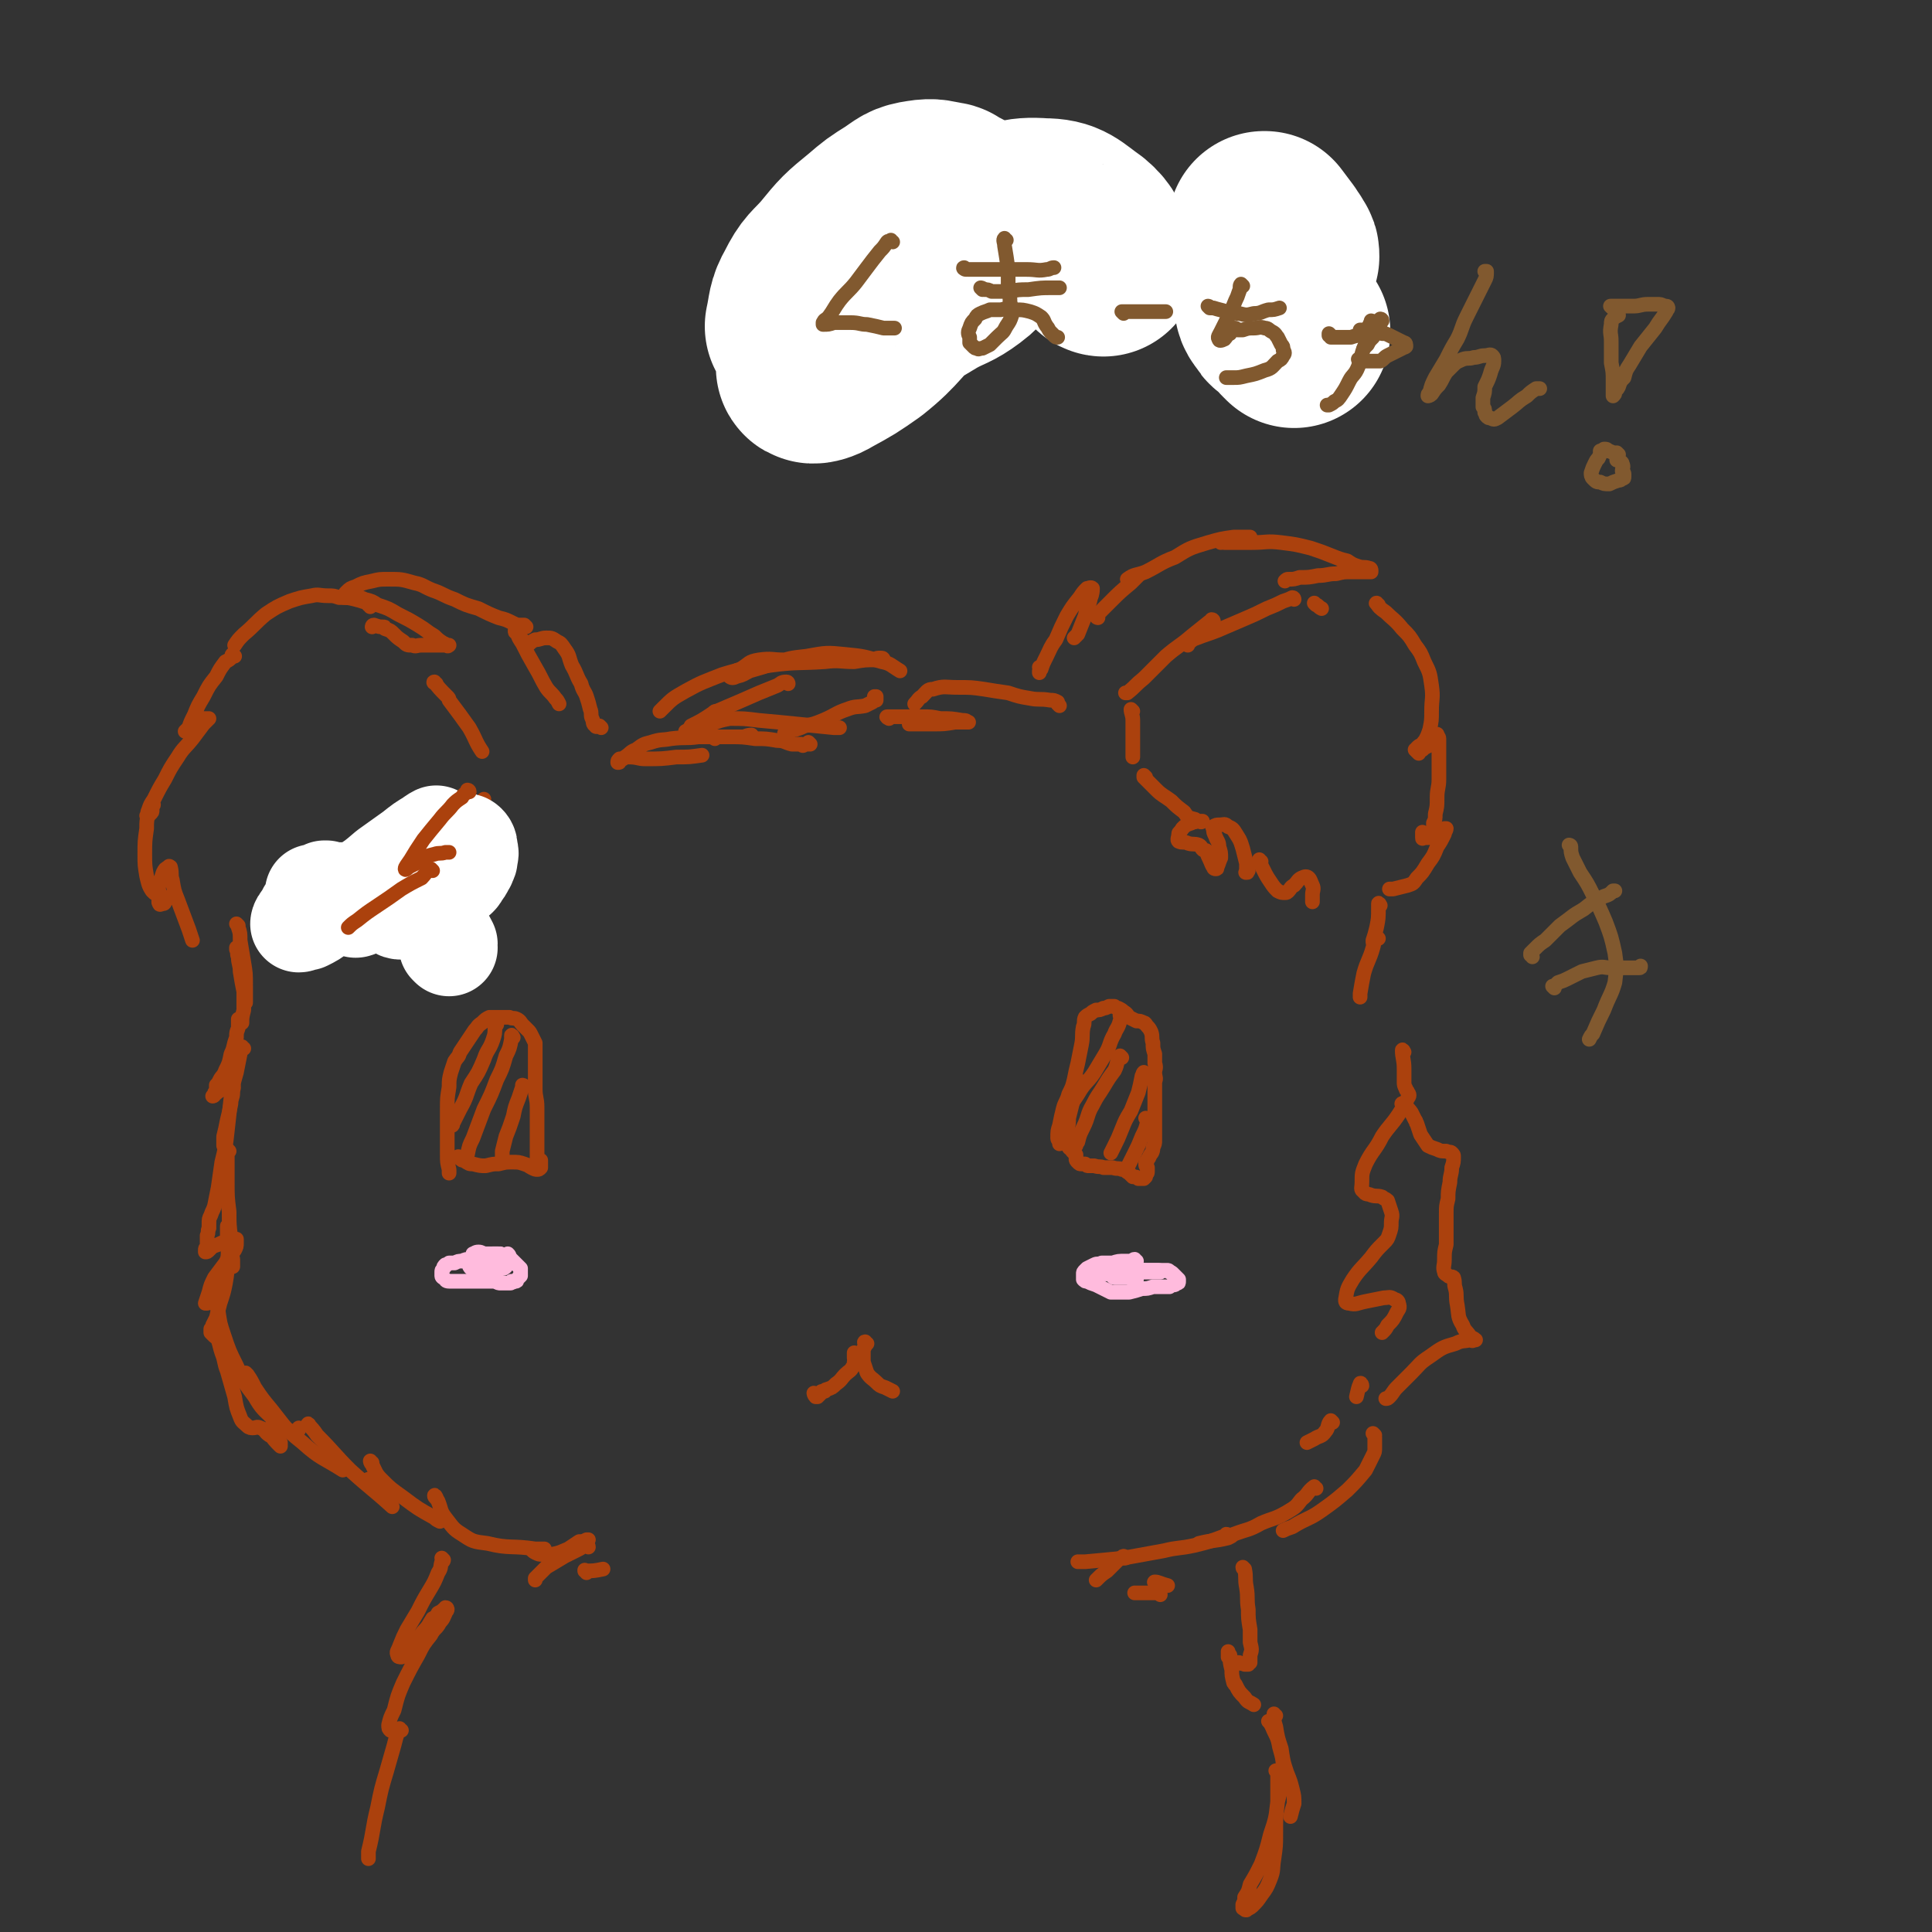 <svg viewBox='0 0 1054 1054' version='1.1' xmlns='http://www.w3.org/2000/svg' xmlns:xlink='http://www.w3.org/1999/xlink'><rect x="0" y="0" width="1054" height="1054" fill="#333333" stroke="none"/><g fill='none' stroke='rgb(171,65,13)' stroke-width='8' stroke-linecap='round' stroke-linejoin='round'><path d='M568,365c0,0 0,-1 -1,-1 0,1 1,1 0,2 0,1 0,1 0,1 0,-1 0,-1 1,-2 1,-3 1,-3 3,-7 2,-4 2,-5 5,-9 3,-7 3,-7 6,-13 3,-5 3,-5 7,-10 2,-3 2,-3 4,-5 1,0 2,-1 3,0 0,1 0,3 -1,5 -1,5 -2,5 -3,10 -2,5 -2,5 -4,10 -1,1 -1,1 -2,2 '/><path d='M599,337c0,0 -1,0 -1,-1 0,-1 1,-1 2,-2 3,-3 3,-3 6,-6 5,-5 5,-5 11,-10 2,-2 2,-2 4,-4 '/><path d='M616,317c0,0 -1,-1 -1,-1 4,-3 5,-2 10,-4 8,-4 8,-5 16,-8 8,-5 8,-5 18,-8 7,-2 7,-2 14,-3 4,0 5,0 9,0 '/><path d='M666,296c0,0 -1,-1 -1,-1 0,0 1,1 3,1 7,0 7,0 15,0 8,0 8,-1 16,0 8,1 8,1 16,3 6,2 6,2 11,4 5,2 5,2 9,3 3,2 3,2 6,3 3,1 3,0 6,1 1,0 1,1 1,1 0,0 0,0 0,0 0,1 0,1 0,1 -1,0 -1,0 -2,0 -1,0 -1,0 -2,0 -2,0 -2,0 -4,0 -1,0 -2,0 -3,0 -4,0 -4,0 -8,1 -5,0 -5,1 -10,1 -5,1 -5,1 -10,1 -3,1 -3,1 -6,1 -1,0 -1,0 -2,1 '/><path d='M718,330c0,0 -1,-1 -1,-1 0,0 0,0 1,1 1,0 1,1 3,2 '/><path d='M706,327c0,0 0,-1 -1,-1 -2,1 -2,1 -5,2 -4,2 -4,2 -9,4 -6,3 -6,3 -13,6 -7,3 -7,3 -14,6 -5,2 -6,2 -11,4 -3,1 -2,1 -5,3 0,0 0,0 0,1 '/><path d='M662,339c0,0 0,-1 -1,-1 0,0 0,1 -1,1 -5,4 -5,4 -10,8 -7,6 -7,5 -14,11 -6,6 -6,6 -12,12 -5,4 -4,4 -9,8 -1,0 -1,0 -1,0 '/><path d='M752,330c0,0 -2,-1 -1,-1 1,2 2,3 5,5 4,4 5,4 9,9 4,4 4,4 7,9 3,4 3,4 5,9 3,6 3,6 4,13 1,7 0,7 0,14 0,5 0,5 -1,10 -1,3 -1,3 -2,5 -1,2 -1,1 -2,3 -2,1 -2,1 -3,2 -1,1 0,1 -1,1 '/><path d='M774,411c0,0 -1,-1 -1,-1 1,-1 1,0 3,-1 1,-1 1,-1 3,-2 1,-1 2,0 3,-1 1,-1 1,-1 2,-3 0,-1 0,-1 0,-2 0,0 0,-1 0,0 0,0 1,1 1,2 0,4 0,4 0,9 0,7 0,7 0,13 0,5 -1,5 -1,10 0,5 0,5 -1,9 0,3 0,3 -1,5 0,1 0,1 0,1 '/><path d='M777,455c0,0 -1,-1 -1,-1 0,0 0,1 0,1 0,1 0,1 0,2 0,0 0,0 0,0 0,1 0,0 1,0 1,0 1,0 2,0 2,0 2,-1 4,-1 1,-1 1,-1 3,-2 1,-1 1,-1 2,-2 0,0 1,0 1,0 0,1 -1,2 -1,3 -2,4 -2,4 -4,7 -2,5 -2,5 -5,9 -3,5 -3,5 -6,8 -2,3 -2,3 -5,4 -4,1 -4,1 -8,2 -1,0 -1,0 -2,0 '/><path d='M578,385c0,0 0,0 -1,-1 0,0 0,-1 0,-1 -2,-1 -2,-1 -4,-1 -6,-1 -6,0 -11,-1 -6,-1 -6,-1 -12,-3 -7,-1 -7,-1 -13,-2 -7,-1 -7,-1 -15,-1 -6,0 -7,-1 -13,1 -3,0 -3,1 -6,4 -2,1 -2,2 -4,4 '/><path d='M485,392c0,0 -2,-1 -1,-1 3,0 4,0 9,0 5,0 5,0 11,0 4,0 4,0 9,1 6,0 6,0 12,1 2,0 2,0 3,1 1,0 0,0 0,0 -3,0 -3,0 -7,0 -6,1 -6,1 -12,1 -7,0 -7,0 -13,0 '/><path d='M390,403c0,0 -2,-1 -1,-1 7,0 8,0 16,0 2,0 2,-1 5,-1 '/><path d='M442,406c0,0 -1,-1 -1,-1 0,0 0,1 0,1 0,0 -1,0 -2,0 -1,1 -1,1 -2,0 -3,0 -3,0 -5,0 -4,-1 -4,-2 -8,-2 -6,-1 -6,-1 -12,-1 -7,-1 -7,-1 -14,-1 -9,0 -9,0 -17,0 -7,1 -7,0 -15,1 -5,1 -5,0 -11,2 -4,1 -4,1 -8,4 -3,1 -3,2 -6,4 -1,1 -1,1 -3,2 0,1 0,1 -1,1 0,0 0,0 0,0 0,0 0,0 0,0 0,-1 0,-1 1,-2 2,0 2,-1 5,-1 5,0 5,1 9,1 9,0 9,0 17,-1 7,0 7,0 14,-1 '/><path d='M328,397c0,0 0,0 -1,-1 -1,0 -2,1 -2,0 -2,-1 -1,-2 -2,-4 -1,-2 0,-3 -1,-5 -1,-4 -1,-4 -2,-7 -1,-3 -2,-3 -3,-7 -3,-5 -2,-5 -5,-10 -2,-5 -1,-5 -4,-9 -2,-3 -2,-3 -4,-4 -3,-2 -3,-2 -6,-2 -3,0 -3,1 -6,1 -2,1 -2,1 -3,2 -1,0 -1,0 -2,0 0,0 0,0 -1,-1 -1,0 -1,0 -1,-1 -1,-1 -1,-1 -2,-2 -1,-1 -1,-1 -1,-2 -1,0 -1,0 -1,-1 0,0 1,1 1,1 1,3 1,3 3,6 3,6 3,6 7,13 3,5 3,6 6,11 2,3 3,3 5,6 1,1 1,1 2,3 0,0 0,0 0,0 0,0 0,0 0,0 '/><path d='M287,342c0,0 -1,-1 -1,-1 -1,0 -1,0 -1,0 -3,0 -3,0 -5,-1 -4,-2 -4,-2 -8,-3 -5,-2 -5,-2 -11,-5 -7,-2 -7,-2 -13,-5 -6,-2 -6,-3 -12,-5 -5,-2 -5,-3 -10,-4 -7,-2 -7,-2 -14,-2 -5,0 -5,0 -9,1 -5,1 -5,1 -9,3 -3,1 -3,1 -5,3 -1,1 -1,1 -1,2 0,0 -1,1 0,1 0,0 1,0 2,0 2,0 2,0 4,0 3,0 3,0 5,1 4,1 4,1 7,3 6,2 6,2 11,5 6,3 6,3 11,6 5,3 4,3 9,6 2,2 2,2 5,4 1,0 1,1 2,1 0,1 1,0 1,0 -1,0 -2,0 -3,0 -2,0 -2,0 -5,0 -4,0 -4,0 -7,0 -3,0 -3,1 -5,0 -3,0 -3,0 -5,-2 -3,-2 -3,-2 -5,-4 -2,-2 -2,-2 -5,-3 0,-1 0,-1 -1,-1 -2,0 -2,0 -5,-1 -1,0 -1,1 -1,1 '/><path d='M238,373c-1,0 -2,-1 -1,-1 2,3 3,4 7,8 1,1 1,1 1,2 6,8 6,8 11,15 4,7 3,7 7,13 '/><path d='M202,331c0,0 0,-1 -1,-1 0,0 0,0 0,-1 -4,-1 -3,-1 -7,-2 -4,-1 -4,-1 -9,-1 -3,-1 -3,-1 -6,-1 -5,0 -5,-1 -9,0 -6,1 -6,1 -12,3 -7,3 -7,3 -13,7 -6,5 -6,6 -12,11 -3,3 -3,3 -5,6 '/><path d='M128,358c-1,0 -1,-1 -1,-1 -1,0 0,1 0,1 -2,2 -2,2 -4,3 -3,4 -3,4 -5,8 -4,5 -4,5 -7,11 -3,5 -3,5 -5,10 -2,4 -2,4 -3,7 -1,1 -1,1 -2,2 0,0 0,0 0,0 1,-1 1,-1 2,-2 1,-1 1,-1 2,-2 2,-1 2,-1 3,-2 2,0 2,0 3,-1 2,0 2,0 3,0 0,0 0,0 0,0 -1,1 -1,1 -3,3 -3,4 -3,4 -6,8 -4,5 -5,5 -8,10 -4,6 -4,6 -7,12 -3,5 -3,5 -6,11 -2,3 -2,3 -3,6 -1,2 0,2 -1,3 0,0 1,1 1,0 0,0 0,0 1,-1 1,-1 1,-1 1,-2 0,-1 0,-1 0,-2 1,-1 1,-1 0,-2 0,0 0,0 0,0 -1,2 -1,3 -2,5 -1,5 -1,5 -1,9 -1,7 -1,7 -1,14 0,6 0,6 1,12 1,4 1,5 3,8 2,2 2,2 5,3 1,0 1,0 2,1 0,0 0,1 0,1 0,1 0,2 -1,2 -1,0 -2,1 -2,0 -1,-1 0,-2 0,-4 0,-3 -1,-4 0,-7 1,-3 1,-3 2,-6 1,-2 1,-2 3,-3 0,-1 1,0 1,0 1,4 0,4 1,7 1,6 1,6 3,11 3,8 3,8 6,16 1,3 1,3 2,6 '/><path d='M130,505c0,0 -1,-1 -1,-1 0,0 1,1 1,2 1,3 1,3 1,7 1,6 1,6 2,12 1,6 1,6 1,13 0,5 0,5 0,9 '/><path d='M130,518c0,0 -1,-1 -1,-1 0,0 0,0 0,1 1,2 0,2 1,4 0,4 1,4 1,8 1,6 1,6 2,11 0,5 0,5 0,10 -1,4 -1,4 -1,7 '/><path d='M131,557c0,0 -1,-1 -1,-1 0,1 0,2 0,4 0,2 -1,2 -1,5 0,1 0,1 0,1 -2,5 -1,5 -3,9 -1,5 -1,5 -3,9 -1,3 -2,3 -3,5 -1,2 -1,2 -2,3 0,1 0,1 0,1 0,0 0,0 0,0 0,1 0,1 0,2 -1,1 -1,1 -1,2 -1,1 -1,1 -1,1 0,0 1,0 1,-1 2,-1 1,-1 3,-2 1,-2 1,-2 3,-3 2,0 2,0 3,-1 1,0 1,0 1,1 1,1 0,2 0,4 0,3 -1,3 -1,6 -1,5 -1,5 -2,9 -1,5 -1,5 -2,9 0,2 0,2 0,5 '/><path d='M125,628c0,0 -1,-1 -1,-1 0,1 0,1 0,2 0,3 0,3 0,6 0,5 0,5 0,10 0,8 0,8 1,16 0,7 0,7 1,15 0,6 0,6 1,11 0,2 0,2 0,4 '/><path d='M125,670c0,0 -1,-2 -1,-1 0,0 0,1 0,2 0,3 0,3 0,6 0,5 1,5 0,11 0,6 0,6 -1,12 -1,5 -1,5 -3,11 -1,4 -1,4 -2,8 -1,2 -1,2 -2,4 0,1 0,1 -1,2 0,1 0,1 0,2 1,1 1,1 1,1 1,1 1,1 1,1 1,1 2,1 2,2 1,3 1,4 2,7 2,5 1,5 3,10 2,7 2,7 4,14 1,6 1,6 3,11 1,3 2,3 4,5 1,1 2,1 3,1 2,0 2,-1 4,0 3,1 2,2 5,4 2,1 2,2 4,4 1,1 1,1 2,2 0,0 0,0 0,0 0,-1 0,-1 0,-2 -1,-2 -1,-1 -1,-3 -1,0 -1,0 -1,-1 -1,-1 -1,-1 -1,-2 -1,-2 -1,-2 -1,-3 0,-4 0,-4 0,-7 '/><path d='M133,572c0,0 -1,0 -1,-1 0,0 0,1 0,1 -1,2 -1,2 -1,3 -1,5 -1,5 -2,10 -2,7 -2,7 -3,14 -1,9 -1,9 -2,18 -1,9 -1,9 -3,17 -1,7 -1,7 -2,14 -1,5 -1,5 -2,10 -1,3 -1,2 -2,5 -1,2 -1,2 -1,5 0,1 0,1 0,2 -1,2 0,2 -1,4 0,2 0,2 0,4 0,1 0,1 0,3 -1,0 -1,0 -1,1 0,0 0,1 0,1 1,0 1,0 2,-1 1,-1 1,-1 2,-2 3,-1 3,-1 5,-2 3,-1 3,-1 5,-2 1,0 2,0 3,0 0,0 0,1 0,2 0,2 0,2 -1,4 -2,3 -3,3 -5,7 -3,4 -3,4 -6,8 -2,4 -2,4 -3,8 -1,3 -1,3 -2,6 0,0 1,0 1,0 2,-1 2,-1 3,-2 1,-2 0,-2 1,-3 1,-1 1,-1 1,-1 0,1 0,1 0,3 0,3 0,4 1,7 1,7 1,7 3,13 3,9 3,9 7,17 4,9 4,9 10,17 4,7 5,7 10,12 3,3 4,3 8,6 2,1 2,1 5,1 0,0 0,0 1,-1 0,0 0,0 0,-1 '/><path d='M135,750c0,0 -1,-1 -1,-1 0,0 1,1 1,1 2,3 2,3 4,7 4,6 4,6 9,12 8,10 7,10 17,18 10,9 11,8 22,15 '/><path d='M202,808c0,0 -1,-1 -1,-1 0,0 0,1 0,1 '/><path d='M169,778c0,0 -1,-2 -1,-1 2,2 3,3 5,6 9,9 9,10 18,19 11,10 12,10 23,20 '/><path d='M753,494c0,0 -1,-2 -1,-1 0,0 0,1 0,2 0,6 0,6 -1,11 -1,4 -1,4 -2,7 0,0 0,0 0,1 '/><path d='M752,512c-1,0 -1,-1 -1,-1 -2,2 -1,3 -2,6 -2,7 -3,7 -5,14 -1,5 -1,5 -2,11 0,1 0,1 0,2 '/><path d='M766,574c0,0 -1,-2 -1,-1 0,4 1,5 1,10 0,3 0,4 0,7 0,2 0,2 1,4 0,1 1,1 1,2 1,1 1,2 0,3 -2,5 -2,4 -5,9 -4,6 -5,6 -9,12 -4,8 -5,7 -9,15 -2,5 -2,5 -2,10 0,3 -1,4 1,5 1,2 2,1 4,2 3,1 3,0 6,1 1,1 2,1 3,2 1,3 1,3 2,6 1,3 0,3 0,6 0,3 0,3 -1,6 -1,3 -1,3 -3,5 -4,4 -4,4 -7,8 -5,6 -6,6 -10,12 -3,5 -3,5 -4,11 0,1 0,2 2,2 4,1 4,0 9,-1 5,-1 5,-1 10,-2 3,0 3,-1 6,1 1,0 2,1 2,2 1,3 0,3 -1,5 -2,4 -2,4 -5,7 -1,2 -1,2 -3,4 '/><path d='M743,756c0,-1 -1,-2 -1,-1 -1,2 -1,3 -2,7 '/><path d='M727,776c0,0 -1,-1 -1,-1 -2,2 -1,4 -3,6 -2,3 -3,2 -6,4 -2,1 -2,1 -4,2 '/><path d='M766,603c0,0 -2,-1 -1,-1 1,1 3,2 5,5 1,2 1,2 2,4 1,1 0,1 1,2 1,3 1,3 2,6 2,3 2,3 4,6 2,1 2,1 5,2 2,1 2,1 5,1 2,1 2,0 3,1 1,1 1,1 1,2 0,3 0,3 -1,6 0,4 -1,4 -1,8 -1,5 -1,5 -1,9 -1,4 -1,4 -1,8 0,4 0,4 0,8 0,4 0,4 0,9 -1,4 -1,4 -1,8 0,4 -1,4 0,7 0,1 1,1 2,2 1,1 2,0 3,1 1,3 0,3 1,6 1,4 0,4 1,9 1,6 0,6 3,11 1,3 2,3 4,6 1,1 2,1 3,2 0,0 -1,0 -1,0 -1,1 -1,0 -2,0 -4,1 -4,0 -8,2 -7,2 -7,2 -14,7 -6,4 -5,4 -10,9 -4,4 -4,4 -8,8 -2,2 -2,3 -4,5 -1,1 -1,1 -2,1 '/><path d='M750,783c0,0 -1,-1 -1,-1 0,0 1,1 1,2 0,2 0,2 0,4 0,1 0,1 0,2 0,2 0,2 -1,4 -2,4 -2,4 -4,8 -5,6 -5,6 -10,11 -7,6 -7,6 -14,11 -7,5 -8,4 -16,9 -3,1 -3,1 -5,2 '/><path d='M718,812c-1,0 -1,-1 -1,-1 -4,3 -3,4 -7,7 -3,4 -3,4 -8,7 -7,4 -7,3 -14,6 -7,4 -7,3 -15,6 -1,1 -1,1 -3,2 -8,2 -8,1 -16,3 '/><path d='M670,838c0,0 0,-1 -1,-1 0,0 0,1 -1,1 -8,3 -8,3 -16,5 -9,2 -9,1 -17,3 -11,2 -11,2 -22,4 -10,1 -10,1 -21,2 -2,0 -2,0 -4,0 '/><path d='M203,798c-1,0 -1,-1 -1,-1 0,0 0,1 1,2 2,4 2,5 5,8 5,5 5,5 12,10 8,6 8,6 17,11 1,1 1,1 3,2 '/><path d='M238,817c0,0 -1,-2 -1,-1 0,1 1,1 2,3 2,5 1,5 4,9 4,5 4,6 9,9 6,4 6,4 14,5 12,3 13,1 26,3 2,0 2,0 5,0 '/><path d='M588,589c0,0 -1,-1 -1,-1 0,2 0,3 0,5 -1,4 -1,4 -2,8 0,0 0,0 0,1 -1,4 -1,4 -2,8 0,3 0,3 -1,7 0,2 0,2 0,4 0,2 0,2 1,4 0,2 1,1 2,3 1,1 1,1 2,2 0,0 0,0 0,1 0,1 0,1 0,1 0,1 0,1 1,2 0,0 0,0 0,0 1,1 1,1 2,1 1,0 1,0 2,0 1,1 1,1 2,1 1,0 1,0 3,0 3,1 3,0 5,1 3,0 3,0 5,0 3,1 3,0 5,1 2,0 2,1 4,2 1,1 1,1 2,2 2,0 2,0 3,1 1,0 2,0 3,0 1,-1 1,-1 1,-1 0,0 0,0 0,-1 1,-1 1,-1 1,-2 0,-1 0,-1 0,-2 -1,-1 -1,-1 -1,-2 0,-1 0,-1 1,-2 0,-1 1,-1 1,-2 1,-2 2,-2 2,-5 1,-2 1,-2 1,-4 0,-2 0,-2 0,-5 0,-2 0,-2 0,-5 0,-3 0,-3 0,-6 0,-4 0,-4 0,-8 0,-4 0,-4 0,-8 1,-2 0,-2 0,-5 0,-2 1,-2 0,-5 0,-2 0,-2 0,-5 -1,-3 -1,-3 -1,-6 -1,-3 0,-3 -1,-6 -1,-2 -1,-2 -2,-3 -1,-1 -1,-2 -2,-2 -2,-1 -2,-1 -4,-1 -2,-1 -2,-1 -4,-2 -1,-1 -1,-2 -3,-3 -1,-1 -1,-1 -3,-2 -1,0 -1,0 -2,-1 -2,0 -2,0 -3,0 -2,1 -2,1 -3,1 -2,1 -2,1 -4,1 -2,1 -2,1 -3,2 -2,1 -2,1 -3,2 -1,2 0,3 -1,5 -1,5 0,5 -1,10 -1,5 -1,5 -2,10 -1,4 -1,4 -2,9 -1,4 -1,4 -3,8 -1,4 -2,4 -3,8 -1,4 -1,4 -2,9 -1,3 -1,3 -1,7 0,1 1,1 1,3 '/><path d='M612,555c0,0 0,-1 -1,-1 0,0 1,0 1,0 0,0 0,0 0,0 0,1 0,-1 -1,0 0,0 1,1 0,3 -1,4 -2,4 -3,7 -3,5 -2,6 -5,11 -3,5 -3,5 -6,10 -4,6 -5,5 -9,12 -4,6 -4,6 -7,12 -1,3 -1,3 -2,6 '/><path d='M612,577c0,0 -1,-1 -1,-1 -2,3 -1,4 -3,8 -3,4 -3,4 -6,9 -3,5 -3,4 -6,10 -3,5 -2,6 -5,12 -2,4 -2,4 -3,8 -1,1 -1,1 -1,2 '/><path d='M625,586c0,0 -1,-1 -1,-1 -1,1 0,1 -1,2 -1,5 -1,5 -2,9 -2,5 -2,5 -4,10 -3,5 -3,5 -5,10 -2,5 -2,5 -4,9 -1,2 -1,2 -2,4 0,0 0,0 0,0 '/><path d='M626,611c0,0 -1,-1 -1,-1 0,0 1,1 1,2 -1,4 -1,4 -3,8 -2,5 -2,5 -4,9 -2,4 -2,4 -4,8 '/><path d='M445,761c0,0 0,-1 -1,-1 0,0 0,1 1,2 0,0 0,0 1,0 1,-1 1,-1 2,-2 0,-1 0,-1 1,-1 0,0 0,0 1,0 0,-1 1,-1 1,-1 3,-1 3,-1 5,-3 3,-2 3,-3 5,-5 2,-2 3,-2 4,-4 1,-1 1,-1 1,-3 1,-1 0,-1 0,-2 0,-2 0,-2 0,-3 '/><path d='M473,733c-1,0 -1,-1 -1,-1 -1,0 0,1 0,2 0,1 -1,1 -1,3 0,3 0,3 0,6 1,3 1,3 2,6 2,3 3,3 5,5 2,2 2,2 5,3 2,1 2,1 4,2 '/><path d='M251,632c0,0 -1,-1 -1,-1 0,0 1,0 1,1 1,1 1,1 2,1 3,2 3,2 5,2 4,1 4,1 7,1 4,-1 4,-1 7,-1 4,-1 4,-1 7,-1 4,0 4,0 7,1 3,1 2,1 4,2 2,1 2,1 3,1 1,0 1,0 2,-1 0,-1 0,-1 0,-2 0,-1 0,-1 0,-2 0,0 0,0 0,0 0,0 0,0 0,0 0,0 0,0 -1,0 0,0 0,0 -1,0 0,-1 0,-1 0,-1 0,0 0,0 0,-1 0,-1 0,-1 0,-2 0,-1 0,-1 0,-3 0,-3 0,-3 0,-6 0,-3 0,-3 0,-7 0,-5 0,-5 0,-9 0,-5 -1,-5 -1,-10 0,-5 0,-5 0,-9 0,-4 0,-4 0,-8 0,-2 0,-2 0,-5 0,-1 0,-2 0,-3 -1,-2 -1,-2 -2,-4 -1,-2 -1,-2 -2,-3 -2,-2 -2,-2 -3,-3 -1,-1 -1,-2 -3,-3 -2,-1 -2,0 -4,-1 -1,0 -1,0 -3,0 -2,0 -2,0 -4,0 -2,0 -2,0 -4,0 -2,1 -2,1 -4,3 -3,2 -2,2 -4,4 -2,3 -2,3 -4,6 -2,3 -2,3 -4,6 -1,3 -1,2 -3,5 -1,3 -1,3 -2,6 -1,4 -1,4 -1,8 -1,6 -1,6 -1,12 0,7 0,7 0,13 0,6 0,6 0,12 0,4 0,4 1,8 0,1 0,1 0,2 0,0 0,0 0,0 '/><path d='M271,559c0,-1 0,-1 -1,-1 0,0 1,0 1,0 0,1 0,1 -1,2 0,4 0,4 -1,7 -2,6 -3,5 -5,11 -3,7 -3,7 -7,13 -3,7 -2,7 -6,14 -2,4 -2,4 -4,8 0,1 0,1 -1,1 '/><path d='M280,566c0,0 -1,-2 -1,-1 0,0 0,1 0,2 -1,5 -1,5 -3,9 -2,7 -2,7 -5,13 -3,8 -3,8 -7,16 -3,8 -3,8 -6,16 -2,4 -2,4 -3,9 -1,1 -1,1 -1,3 0,0 0,0 0,0 '/><path d='M286,593c0,-1 -1,-1 -1,-1 0,0 0,0 0,1 -1,3 -1,3 -2,6 -2,5 -2,5 -3,10 -2,6 -2,6 -4,11 -1,4 -1,4 -2,8 0,2 0,2 0,4 0,0 0,0 0,1 '/><path d='M142,502c0,0 0,-1 -1,-1 0,0 1,0 1,1 0,0 0,0 0,0 0,0 0,0 0,0 -1,1 -1,1 -1,2 0,0 0,1 0,0 1,-1 1,-1 2,-3 2,-3 2,-3 4,-6 3,-4 3,-4 6,-8 2,-2 2,-2 3,-4 '/><path d='M162,482c0,0 -1,-1 -1,-1 -1,1 0,2 -1,4 -1,3 -1,3 -2,6 -2,3 -2,3 -3,7 0,1 0,1 -1,2 '/><path d='M180,473c0,0 -1,-1 -1,-1 0,0 1,1 0,2 0,4 0,4 -1,7 -1,3 -1,3 -2,6 -1,3 -1,3 -2,6 -1,3 -1,3 -2,5 -1,1 0,1 -1,2 '/><path d='M185,483c0,0 -1,-1 -1,-1 0,0 1,0 2,0 1,0 1,-1 2,-1 1,0 1,1 2,2 0,2 0,2 0,4 0,2 0,2 0,4 1,1 1,1 1,1 2,0 2,0 4,-1 3,-3 2,-4 5,-8 3,-4 2,-4 6,-9 3,-5 3,-5 7,-10 2,-2 3,-3 6,-3 1,-1 2,0 2,2 1,4 0,4 0,9 0,5 0,5 0,10 0,2 0,2 1,4 0,0 0,0 0,0 2,0 3,0 4,-1 4,-4 3,-4 6,-8 2,-4 2,-5 4,-9 0,-1 1,-1 1,-2 3,-4 3,-4 6,-8 4,-5 4,-4 8,-9 2,-2 2,-2 5,-4 0,-1 0,-1 1,-2 3,-2 3,-2 5,-5 1,-1 1,-1 2,-2 '/><path d='M625,424c0,0 -1,-1 -1,-1 0,0 0,1 0,1 1,1 1,1 2,2 2,2 2,2 5,5 3,3 4,3 8,6 3,3 3,3 7,6 2,3 2,3 6,4 1,1 1,1 3,1 0,1 1,0 1,0 0,0 0,0 0,0 -2,0 -2,0 -3,0 -2,1 -2,0 -3,1 -3,1 -3,1 -5,3 -1,2 -2,2 -2,3 0,2 -1,3 0,4 2,1 3,0 5,1 3,1 3,0 6,1 2,1 1,2 3,3 0,0 1,0 1,0 1,3 1,3 2,5 1,2 1,3 2,4 0,1 1,1 1,1 1,0 1,0 1,-1 1,-2 1,-3 2,-5 0,-3 0,-3 -1,-6 0,-3 -1,-3 -2,-6 -1,-2 -1,-2 -1,-4 0,0 -1,-1 0,-1 1,-1 2,-1 3,-1 3,0 3,-1 5,1 3,1 3,2 5,5 2,3 2,4 3,7 1,4 1,4 2,8 0,2 0,2 0,4 0,1 -1,1 0,1 0,0 0,0 0,0 1,0 0,0 1,-1 '/><path d='M688,470c0,0 -1,0 -1,-1 0,0 0,1 0,1 1,2 1,2 2,4 2,4 2,4 4,7 2,3 2,3 4,5 2,1 2,1 4,1 1,0 1,0 2,-1 1,-1 1,-2 3,-3 2,-2 2,-3 4,-4 2,-1 3,-1 4,0 1,1 1,2 2,4 1,2 0,3 0,5 0,2 0,2 0,4 '/></g>
<g fill='none' stroke='rgb(255,255,255)' stroke-width='53' stroke-linecap='round' stroke-linejoin='round'><path d='M245,517c0,0 0,0 -1,-1 0,0 1,0 1,-1 -3,-6 -4,-6 -5,-12 -1,-6 0,-6 0,-12 0,-1 1,-2 0,-3 0,0 -1,1 -2,1 -3,2 -3,2 -6,4 -2,1 -3,1 -5,2 0,0 0,0 0,0 -2,1 -2,1 -4,1 -2,1 -2,1 -3,1 0,0 0,0 -1,0 -1,0 -2,0 -2,-1 -1,-1 -2,-2 -1,-3 0,-4 0,-4 2,-8 2,-3 2,-3 5,-7 2,-3 3,-3 5,-6 1,-2 1,-2 2,-4 0,0 0,0 0,0 -2,2 -2,2 -4,4 -5,4 -5,4 -9,8 -5,4 -6,3 -11,7 -4,3 -3,3 -7,6 -3,2 -4,2 -5,3 0,0 1,0 2,-1 3,-3 3,-3 7,-7 5,-5 5,-5 11,-10 7,-6 7,-5 13,-11 5,-4 5,-4 9,-8 1,-2 2,-3 2,-4 0,0 -2,1 -3,2 -5,3 -5,3 -10,7 -7,5 -7,5 -14,10 -7,6 -7,6 -15,11 -5,4 -5,4 -11,7 -4,4 -4,4 -10,6 -4,3 -4,3 -8,5 -2,0 -3,1 -4,1 0,0 0,-1 1,-2 1,-2 2,-2 3,-5 2,-2 2,-2 4,-5 2,-2 2,-2 4,-4 1,-1 1,-1 2,-3 0,0 0,0 1,0 0,0 -1,0 -1,0 0,0 0,0 -1,1 -1,0 -1,0 -3,1 -1,0 -1,0 -1,0 -1,0 -1,0 -1,0 0,0 0,0 1,0 4,-1 4,-1 8,-1 6,0 6,0 11,0 7,0 7,1 14,1 7,1 8,1 15,0 8,0 8,0 15,-2 5,-1 5,-1 10,-3 2,-1 2,-1 5,-3 1,-1 1,-1 2,-3 1,-1 1,-1 2,-3 0,-1 1,-1 1,-2 1,-2 1,-2 1,-3 0,-2 1,-2 0,-4 0,-2 0,-3 -1,-4 -1,-1 -2,-1 -3,-1 '/></g>
<g fill='none' stroke='rgb(171,65,13)' stroke-width='8' stroke-linecap='round' stroke-linejoin='round'><path d='M256,432c0,-1 -1,-1 -1,-1 0,0 1,0 0,1 -1,1 -2,1 -3,3 -3,2 -3,2 -5,4 -3,4 -4,4 -7,8 -5,6 -5,6 -9,11 -4,6 -4,6 -7,11 -2,3 -3,4 -3,5 0,1 1,0 2,-1 4,-2 4,-2 7,-4 3,-2 3,-2 7,-3 3,-1 3,0 6,-1 1,0 1,0 2,0 '/><path d='M236,475c0,0 -1,-1 -1,-1 -3,2 -3,3 -5,5 -6,3 -6,3 -11,6 -7,5 -7,5 -13,9 -6,4 -6,4 -11,8 -3,2 -3,2 -5,4 '/><path d='M618,388c0,0 -1,-1 -1,-1 0,2 1,3 1,6 0,7 0,7 0,13 0,4 0,4 0,7 '/><path d='M429,401c0,0 -1,-1 -1,-1 0,0 1,0 1,-1 1,0 1,0 2,0 2,-1 2,-1 3,-1 3,-1 3,-1 5,-2 5,-1 5,-1 10,-3 7,-3 7,-4 13,-6 5,-2 5,-1 10,-2 2,-1 2,-1 4,-2 1,-1 1,-1 2,-1 0,-1 0,-1 0,-1 0,-1 0,-1 0,-1 0,0 -1,0 -1,0 '/><path d='M440,361c-1,-1 -1,-1 -1,-1 -5,-1 -5,0 -11,0 -7,0 -7,-1 -14,0 -6,1 -5,2 -10,5 -3,1 -3,1 -5,3 -1,1 -2,1 -1,1 1,1 2,1 4,0 4,-1 3,-1 7,-3 7,-2 7,-2 13,-4 9,-3 9,-3 18,-4 11,-2 11,-2 21,-1 10,1 10,1 20,4 5,1 5,2 10,5 '/><path d='M482,360c0,0 0,-1 -1,-1 -1,0 -1,0 -2,0 -1,0 -1,1 -1,1 -6,0 -6,0 -12,1 -8,0 -8,-1 -16,0 -15,1 -15,0 -30,2 -13,2 -13,1 -26,5 -10,4 -11,4 -20,9 -7,4 -7,4 -12,9 -1,1 -1,1 -2,2 '/><path d='M430,373c0,0 0,-1 -1,-1 -3,0 -3,1 -5,2 -10,4 -10,4 -19,8 -7,3 -7,3 -14,6 -1,0 -1,0 -2,1 -6,4 -6,4 -12,7 -1,2 -1,2 -3,3 '/><path d='M385,397c0,-1 -1,-1 -1,-1 0,0 0,0 0,0 2,0 2,-1 4,-1 5,-2 5,-2 10,-3 8,0 8,0 16,1 11,1 11,1 21,2 10,1 10,1 20,2 2,0 2,0 3,0 '/><path d='M291,846c0,-1 -1,-1 -1,-1 0,0 0,1 2,2 2,1 2,1 4,1 3,1 3,1 5,0 5,-1 4,-1 9,-3 3,-2 3,-2 6,-4 2,0 2,0 4,-1 0,0 0,0 1,0 '/><path d='M321,844c0,-1 -1,-2 -1,-1 -2,0 -2,1 -4,2 -4,2 -4,2 -8,4 -5,3 -5,3 -10,6 -3,3 -3,3 -6,6 0,0 0,0 0,1 '/><path d='M320,858c0,-1 -1,-1 -1,-1 0,-1 0,0 0,0 5,0 5,0 10,-1 '/><path d='M614,850c-1,0 -1,0 -1,-1 -1,0 0,1 0,1 0,0 -1,0 -1,0 -1,0 -1,0 -2,1 -3,3 -3,3 -6,6 -3,2 -3,2 -6,5 '/><path d='M631,864c0,0 -2,-1 -1,-1 2,0 3,1 7,2 '/><path d='M633,870c0,0 0,-1 -1,-1 -6,0 -6,0 -13,0 '/><path d='M242,851c0,0 -1,0 -1,-1 0,0 1,1 1,1 0,0 0,1 -1,1 -1,3 0,3 -2,6 -2,5 -2,5 -5,10 -3,5 -3,5 -6,11 -3,5 -3,5 -6,10 -2,4 -2,4 -4,9 -1,3 -2,3 -1,5 0,1 1,1 2,1 4,-2 3,-3 6,-6 3,-4 3,-4 6,-8 3,-3 3,-4 5,-7 2,-1 2,-1 3,-3 2,-1 2,-1 3,-2 1,0 1,0 1,-1 1,0 1,1 1,1 0,1 -1,1 -1,2 -1,2 -1,3 -3,5 -2,4 -3,3 -5,7 -4,5 -4,5 -7,11 -4,7 -4,7 -8,15 -3,7 -3,7 -5,15 -2,4 -2,4 -3,8 0,2 0,2 1,3 0,0 0,0 1,0 '/><path d='M219,944c-1,0 -1,-1 -1,-1 -1,1 0,1 -1,2 -1,3 -1,3 -2,7 -2,7 -2,7 -4,14 -3,10 -3,10 -5,20 -3,12 -2,12 -5,24 0,2 0,2 0,4 '/><path d='M679,856c0,0 -1,0 -1,-1 0,0 1,1 1,1 1,5 0,5 1,10 1,6 0,6 1,12 0,5 0,5 1,11 0,3 0,3 0,7 1,4 1,4 0,7 0,2 0,2 0,4 0,0 -1,0 -1,1 0,0 0,0 0,0 -1,0 -1,0 -1,0 -1,0 -1,0 -1,0 -2,-1 -2,0 -3,-1 -2,0 -2,0 -4,-1 -1,-1 -1,-1 -2,-2 0,-1 0,-1 0,-3 0,0 0,0 0,0 0,1 0,1 1,2 0,4 0,4 1,8 0,3 0,3 1,7 1,0 0,1 1,1 2,4 2,4 5,7 2,3 2,2 5,4 '/><path d='M696,936c-1,0 -1,-1 -1,-1 0,3 0,4 1,7 1,6 1,6 3,12 1,7 1,7 3,13 2,5 2,5 3,9 1,4 1,4 1,8 -1,3 -1,3 -2,7 '/><path d='M697,967c0,0 0,-1 -1,-1 0,0 1,0 1,1 0,1 0,1 0,2 0,7 0,7 0,14 -1,8 -1,8 -1,17 0,7 0,7 -1,14 -1,6 0,6 -2,11 -2,5 -2,5 -5,9 -2,3 -2,3 -5,6 -1,1 -2,1 -3,2 -1,0 -1,0 -1,-1 -1,0 -1,0 -1,0 0,-1 0,-2 0,-2 1,-2 1,-2 1,-4 2,-3 2,-3 3,-7 3,-5 3,-5 6,-11 3,-8 3,-8 5,-16 3,-9 3,-9 4,-18 2,-8 2,-8 3,-16 0,-7 0,-7 -2,-14 -1,-6 -2,-6 -4,-11 -1,-2 -1,-2 -2,-3 '/></g>
<g fill='none' stroke='rgb(255,187,221)' stroke-width='8' stroke-linecap='round' stroke-linejoin='round'><path d='M620,688c-1,0 -1,-1 -1,-1 -1,0 -1,1 -1,1 -2,0 -2,0 -4,0 -4,0 -4,0 -7,1 -3,0 -3,0 -6,0 -2,1 -2,0 -4,1 -2,1 -2,1 -4,2 -1,1 -1,1 -1,1 -1,1 -1,1 -1,2 0,1 0,1 0,1 0,1 0,1 0,2 1,1 1,1 2,1 2,1 2,1 5,2 2,1 2,1 4,2 2,1 2,1 4,2 2,0 2,0 5,0 3,0 3,0 5,0 4,-1 4,-1 7,-2 3,0 3,0 6,-1 2,0 2,0 4,0 1,0 1,0 3,0 1,0 1,0 2,0 1,-1 1,-1 2,-1 1,0 1,0 2,-1 1,0 1,0 1,-1 0,0 0,0 0,0 0,0 0,0 0,-1 0,0 0,0 0,0 -1,-1 -1,-1 -1,-1 -1,-1 -1,-1 -2,-2 -1,-1 -1,-1 -2,-1 0,-1 -1,-1 -1,-1 -2,0 -2,0 -3,0 -1,0 -1,0 -3,0 -2,0 -2,0 -4,0 -3,0 -3,0 -6,0 '/><path d='M261,687c0,-1 -1,-1 -1,-1 0,0 0,0 0,0 0,0 0,0 -1,0 -1,0 -1,0 -2,1 -3,0 -3,0 -5,1 -2,0 -2,0 -4,1 -2,0 -2,0 -3,0 -1,1 -1,1 -2,1 -1,1 -1,1 -1,2 -1,1 -1,1 -1,2 0,1 0,1 0,2 0,1 1,1 2,2 0,0 0,1 2,1 1,0 1,0 3,0 2,0 2,0 4,0 3,0 3,0 5,0 2,0 2,0 5,0 2,0 2,0 4,0 2,0 2,0 4,0 2,1 2,1 3,1 1,0 1,0 3,0 1,0 1,0 2,0 1,0 1,0 1,-1 1,0 1,1 1,0 1,0 1,0 1,0 1,0 1,0 1,-1 1,-1 1,-1 2,-2 0,-1 0,-1 0,-2 0,-1 0,-1 0,-2 0,0 0,0 -1,-1 -1,-1 -1,-1 -2,-2 0,0 0,0 -1,-1 -1,-1 -1,-1 -1,-1 -1,-1 -1,-1 -2,-1 -1,-1 -1,-1 -3,-1 -1,-1 -1,-1 -4,-1 -2,0 -2,0 -5,0 -2,0 -2,-1 -4,-1 -2,0 -2,1 -3,1 '/><path d='M620,698c0,-1 -1,-1 -1,-1 0,-1 0,0 1,0 0,1 0,1 0,1 0,0 0,0 0,0 -1,0 -1,0 -1,0 -1,0 -1,0 -1,0 -1,0 -1,0 -1,-1 -1,0 -1,0 -2,0 -2,0 -2,0 -3,0 -2,0 -2,0 -4,0 -1,0 -1,-1 -1,-1 0,-1 0,-2 1,-3 1,-1 2,-1 3,-2 2,0 2,0 3,0 1,0 1,0 2,1 1,0 1,1 2,1 2,1 2,1 3,1 1,0 1,0 2,0 1,0 1,0 2,0 1,0 1,0 2,0 1,0 1,0 2,0 1,0 1,0 2,0 1,0 1,0 1,0 1,0 1,0 1,0 0,0 0,-1 -1,-1 0,0 0,0 -1,0 -3,0 -3,0 -5,0 -4,0 -4,-1 -8,0 -5,0 -5,1 -9,1 -3,1 -3,1 -7,1 -1,0 -1,0 -3,0 -1,0 -1,0 -1,0 0,0 0,0 1,-1 2,0 1,0 3,-1 1,0 1,0 2,0 1,0 1,1 2,1 1,0 1,0 2,0 0,0 0,0 1,0 1,0 1,0 3,0 0,0 0,0 1,0 0,0 0,0 0,0 1,0 1,0 2,0 '/><path d='M275,687c0,0 -1,-1 -1,-1 0,0 0,1 0,1 0,0 0,-1 0,-1 0,0 0,0 0,-1 -1,0 -1,0 -1,-1 -1,0 -2,0 -3,0 -2,0 -2,0 -3,1 -3,0 -3,0 -6,1 -2,1 -2,1 -3,1 -1,1 -1,1 -2,1 0,0 -1,0 -1,0 0,1 0,1 1,1 0,2 0,2 1,3 1,1 1,1 2,1 2,1 3,1 5,1 2,0 2,0 5,0 2,-1 2,-1 5,-2 1,0 1,0 2,-1 0,0 0,0 0,0 0,0 0,0 0,0 -1,0 -1,0 -2,0 -1,0 -1,0 -2,0 -1,0 -1,0 -2,0 -1,-1 -1,-1 -2,-1 -1,0 -1,0 -2,1 -1,1 -1,1 -2,2 0,1 -1,1 0,2 0,1 0,1 0,1 2,-1 2,-1 4,-1 2,-2 2,-2 4,-3 2,-2 2,-2 3,-3 1,-2 2,-2 2,-3 1,-1 1,-1 0,-2 0,0 0,0 0,0 '/></g>
<g fill='none' stroke='rgb(129,89,47)' stroke-width='8' stroke-linecap='round' stroke-linejoin='round'><path d='M497,118c-1,0 -1,-1 -1,-1 -1,0 0,1 0,2 -1,2 -1,2 -3,4 -2,3 -2,3 -4,6 -2,3 -2,3 -4,5 -1,2 -1,2 -2,4 -1,0 -1,0 -1,1 0,0 0,0 0,0 0,0 0,0 1,0 0,0 0,1 1,1 1,0 1,0 2,0 0,0 1,0 1,0 3,-2 2,-2 5,-4 1,-1 2,-1 4,-2 2,0 2,0 5,0 2,-1 2,-1 5,-1 3,1 3,0 6,2 2,1 3,1 4,4 1,3 0,4 0,7 0,4 0,4 0,7 -1,2 0,3 -2,5 -1,2 -2,2 -4,3 -4,3 -4,3 -8,4 -5,2 -6,2 -11,3 -5,2 -5,2 -10,3 -1,0 -1,0 -1,0 '/></g>
<g fill='none' stroke='rgb(255,255,255)' stroke-width='105' stroke-linecap='round' stroke-linejoin='round'><path d='M602,142c0,0 -1,0 -1,-1 -5,-7 -4,-9 -10,-14 -10,-7 -11,-10 -22,-10 -14,-1 -16,1 -28,9 -23,13 -22,15 -42,32 -15,13 -13,15 -28,27 -10,7 -10,7 -21,13 -3,2 -7,3 -7,2 0,-1 3,-3 6,-6 8,-7 8,-7 17,-13 8,-6 9,-6 17,-12 2,-1 2,-1 4,-2 10,-6 10,-6 20,-12 9,-5 10,-4 18,-10 4,-3 5,-4 7,-9 3,-5 4,-6 3,-11 0,-4 -2,-4 -5,-8 0,-1 0,-1 -1,-2 -5,-3 -5,-3 -11,-5 -1,-1 -1,-2 -2,-2 -6,-1 -7,-2 -13,-1 -7,1 -7,2 -13,6 -8,5 -8,5 -15,11 -11,9 -11,9 -20,20 -7,8 -8,7 -13,17 -4,7 -3,8 -5,17 '/></g>
<g fill='none' stroke='rgb(129,89,47)' stroke-width='8' stroke-linecap='round' stroke-linejoin='round'><path d='M487,132c-1,0 -1,-1 -1,-1 0,0 0,0 0,0 -1,1 -1,0 -2,1 -2,3 -2,3 -4,5 -4,5 -4,5 -7,9 -3,4 -3,4 -6,8 -4,5 -5,5 -9,10 -3,4 -3,5 -6,9 -2,2 -2,1 -3,3 0,0 0,1 0,1 3,0 3,0 6,-1 5,0 5,0 9,0 5,0 5,1 9,1 5,1 5,1 9,2 3,0 3,0 6,0 '/><path d='M549,131c-1,0 -1,-1 -1,-1 -1,1 0,2 0,4 1,6 1,6 2,13 0,5 0,5 0,11 1,4 1,4 1,7 1,3 1,3 1,7 -1,3 -1,3 -3,6 -2,4 -2,3 -5,6 -2,2 -2,2 -4,4 -2,1 -2,1 -4,2 -2,0 -2,1 -3,0 -1,0 -1,0 -2,-1 -1,-1 -1,-1 -2,-2 0,-1 0,-2 0,-3 -1,-2 -1,-3 0,-5 1,-3 1,-3 3,-5 1,-2 1,-2 3,-3 2,-1 3,-1 5,-2 3,0 3,0 6,0 4,-1 4,-1 8,0 4,0 4,0 8,1 3,1 3,1 6,3 2,2 1,2 3,5 1,1 1,2 2,3 1,1 1,1 2,2 1,1 1,1 2,1 0,0 0,0 0,0 '/><path d='M527,147c-1,0 -2,-1 -1,-1 0,0 1,1 2,1 2,0 2,0 4,0 3,0 3,0 6,0 5,0 5,0 10,0 6,0 6,0 12,0 6,0 6,1 11,0 2,0 2,-1 4,-1 '/><path d='M536,158c0,0 -1,-1 -1,-1 0,0 1,0 2,1 2,0 2,0 4,1 5,0 5,0 9,0 6,-1 6,-1 11,-1 7,-1 7,-1 13,-1 2,0 2,0 4,0 '/><path d='M613,171c0,0 -1,-1 -1,-1 0,0 1,0 3,0 3,0 3,0 6,0 4,0 4,0 9,0 3,0 3,0 6,0 '/><path d='M686,145c0,0 -1,-2 -1,-1 1,2 1,3 2,6 1,3 1,3 3,6 1,2 1,2 2,4 1,1 1,1 2,2 1,1 1,1 2,2 1,0 1,0 1,0 0,0 1,0 1,0 0,0 -1,0 -1,0 -1,0 -1,0 -1,1 -1,0 -1,0 -2,0 -2,0 -2,0 -4,0 -2,1 -2,1 -4,1 -2,1 -2,1 -4,1 -2,0 -2,0 -3,1 -2,1 -2,0 -3,2 -1,0 -1,1 -1,2 0,2 0,2 0,4 1,2 1,2 3,3 2,2 2,2 4,4 2,1 2,2 5,2 4,1 4,1 8,1 3,-1 3,-1 6,-1 3,0 3,0 7,-1 0,0 0,0 0,0 '/><path d='M665,162c0,0 -1,-1 -1,-1 1,0 2,0 3,0 3,-1 3,-1 7,-2 5,-1 5,-1 10,-3 4,-1 4,-1 8,-2 3,-1 3,-2 7,-2 3,-1 3,-1 6,-2 1,0 2,0 3,0 '/></g>
<g fill='none' stroke='rgb(255,255,255)' stroke-width='105' stroke-linecap='round' stroke-linejoin='round'><path d='M698,135c0,0 -1,-1 -1,-1 -1,-1 -1,-1 -1,-2 -3,-4 -3,-4 -6,-8 0,0 -1,0 0,0 2,3 2,3 5,7 2,3 2,3 4,6 1,1 1,1 1,3 -1,3 -2,3 -3,6 -2,4 -3,4 -4,8 -1,5 -1,5 0,10 0,4 1,4 3,7 1,2 1,1 3,3 0,0 0,0 1,0 0,0 0,0 1,0 0,0 0,0 1,0 0,0 0,0 0,1 1,2 1,2 2,4 1,1 1,1 2,2 '/></g>
<g fill='none' stroke='rgb(129,89,47)' stroke-width='8' stroke-linecap='round' stroke-linejoin='round'><path d='M678,156c0,0 -1,-1 -1,-1 -1,1 0,2 -1,4 -1,3 -1,3 -2,5 -2,5 -2,5 -4,9 -2,4 -2,4 -4,8 -1,2 -2,3 -1,4 0,1 1,1 3,0 1,-1 1,-2 3,-3 1,-2 1,-2 2,-3 0,0 1,0 1,0 0,0 0,1 1,1 1,0 1,0 3,0 0,0 0,0 0,0 3,-1 3,-1 6,-1 3,0 3,-1 6,0 2,0 2,1 4,2 2,1 2,2 3,3 1,2 1,2 2,4 1,1 1,1 1,3 1,1 1,2 0,3 -1,2 -1,2 -3,3 -3,3 -3,4 -7,5 -5,2 -5,2 -10,3 -4,1 -4,1 -7,1 -2,0 -2,0 -3,0 -1,0 -1,0 -1,0 '/><path d='M660,168c0,0 -1,-1 -1,-1 0,0 1,0 1,1 1,0 1,0 2,0 3,1 4,1 7,2 3,0 3,1 7,1 4,1 4,1 8,0 4,0 4,-1 8,-2 3,0 3,0 6,-1 '/><path d='M743,181c0,0 -1,-1 -1,-1 1,0 2,0 4,0 1,0 1,0 1,0 2,0 2,0 4,0 1,1 1,1 3,2 2,0 2,0 4,1 2,1 2,1 4,2 2,1 2,1 4,2 1,0 1,1 1,2 -1,1 -1,0 -2,1 -2,1 -2,1 -4,2 -2,1 -2,1 -4,2 -2,1 -2,2 -4,3 -3,0 -3,0 -5,0 -2,0 -2,0 -4,0 -2,0 -2,-1 -3,-1 '/><path d='M754,175c0,-1 -1,-1 -1,-1 0,0 0,0 0,0 0,1 0,2 0,3 -1,2 -1,2 -2,3 -1,2 -1,2 -2,4 -2,2 -2,2 -3,4 -1,1 -1,1 -2,2 '/><path d='M726,183c0,0 -1,-1 -1,-1 0,0 0,0 0,0 0,1 0,1 0,1 1,0 1,1 1,1 2,0 3,0 5,0 3,0 3,0 6,0 3,-1 3,-1 7,-1 1,0 1,0 1,0 '/><path d='M749,176c0,-1 -1,-1 -1,-1 0,0 0,0 0,1 -1,1 -1,1 -1,3 -1,3 -1,3 -2,7 0,3 -1,3 -2,7 -1,4 -1,4 -2,7 -2,5 -3,4 -5,8 -2,4 -2,4 -4,7 -2,3 -2,3 -4,4 -1,1 -1,1 -3,2 0,0 0,0 -1,0 '/><path d='M811,149c0,0 -1,-1 -1,-1 0,0 1,0 1,0 0,3 0,3 -1,5 -2,4 -2,4 -4,8 -3,6 -3,6 -6,12 -3,6 -2,6 -5,12 -3,5 -3,5 -6,11 -3,5 -3,5 -6,10 -2,4 -2,4 -3,8 -1,1 -1,1 -1,2 0,0 1,0 2,-1 2,-3 2,-3 4,-5 2,-3 2,-4 4,-7 2,-2 2,-2 4,-4 2,-2 3,-2 5,-3 3,-1 3,0 6,-1 3,0 3,-1 6,-1 2,0 3,-1 4,0 1,1 1,1 1,3 0,3 -1,3 -2,7 -1,3 -1,3 -3,7 0,3 0,3 -1,6 0,1 0,1 0,3 0,1 0,1 0,2 1,1 1,1 1,3 1,1 0,1 1,2 1,1 1,1 2,1 2,1 2,1 4,0 4,-3 4,-3 8,-6 4,-3 3,-3 8,-6 2,-2 2,-2 5,-4 1,0 1,0 2,0 '/><path d='M880,168c-1,0 -1,-1 -1,-1 -1,0 0,0 0,0 0,0 0,0 1,0 1,0 1,0 3,0 4,0 4,0 8,0 4,0 4,-1 8,-1 3,0 3,0 5,0 2,0 2,0 4,1 1,0 1,0 1,0 1,0 1,1 1,1 0,1 -1,1 -1,2 -3,5 -3,4 -6,9 -4,5 -4,5 -8,10 -3,5 -3,5 -6,10 -2,3 -2,3 -3,7 -2,2 -2,2 -3,5 -1,2 -1,1 -2,3 0,1 0,1 -1,2 0,0 0,0 0,0 0,0 0,0 0,0 0,-1 0,-1 0,-2 0,-3 0,-3 0,-6 0,-5 0,-5 -1,-10 0,-5 0,-5 0,-10 0,-1 0,-1 0,-2 0,-4 -1,-4 0,-9 0,-2 0,-2 1,-3 1,-1 1,-1 3,-2 0,0 0,0 0,0 '/><path d='M883,248c0,0 0,0 -1,-1 -1,0 -1,0 -2,0 -2,-1 -2,-1 -3,-1 0,-1 -1,-1 -1,-1 0,0 0,0 0,0 -1,0 -1,0 -1,0 0,0 0,0 0,0 -1,1 -1,1 -2,1 0,2 0,2 -1,4 -1,1 -1,1 -2,3 -1,2 -1,2 -2,5 0,1 0,2 1,3 2,2 2,2 4,2 2,1 2,1 5,1 2,-1 2,-1 5,-2 1,0 1,0 2,-1 1,0 1,0 1,-1 0,0 0,0 0,-1 0,-1 0,-1 -1,-2 0,-2 1,-2 0,-4 0,-1 -1,-1 -2,-2 0,0 0,0 -1,0 '/><path d='M836,522c0,-1 -1,-1 -1,-1 0,-1 0,0 0,-1 1,-1 1,-1 2,-2 3,-3 3,-3 6,-5 4,-4 4,-4 8,-8 7,-5 6,-5 13,-9 5,-4 5,-4 11,-7 3,-1 3,-1 5,-3 1,0 1,0 1,0 '/><path d='M848,539c0,0 -1,-1 -1,-1 0,0 0,0 0,0 1,0 1,0 1,0 1,-1 1,-1 2,-2 3,-1 3,-1 5,-2 4,-2 4,-2 8,-4 4,-1 4,-1 8,-2 4,-1 4,0 8,0 4,0 4,0 8,0 4,0 4,0 7,0 1,0 1,0 1,-1 '/><path d='M857,462c0,0 -1,-1 -1,-1 0,0 1,0 1,1 0,3 0,3 1,6 2,4 2,4 4,8 4,6 4,6 7,12 4,8 4,8 7,15 3,8 3,8 5,17 1,7 1,8 0,16 -2,7 -3,7 -6,15 -3,6 -3,6 -6,13 -1,1 -1,1 -2,3 '/></g>
</svg>